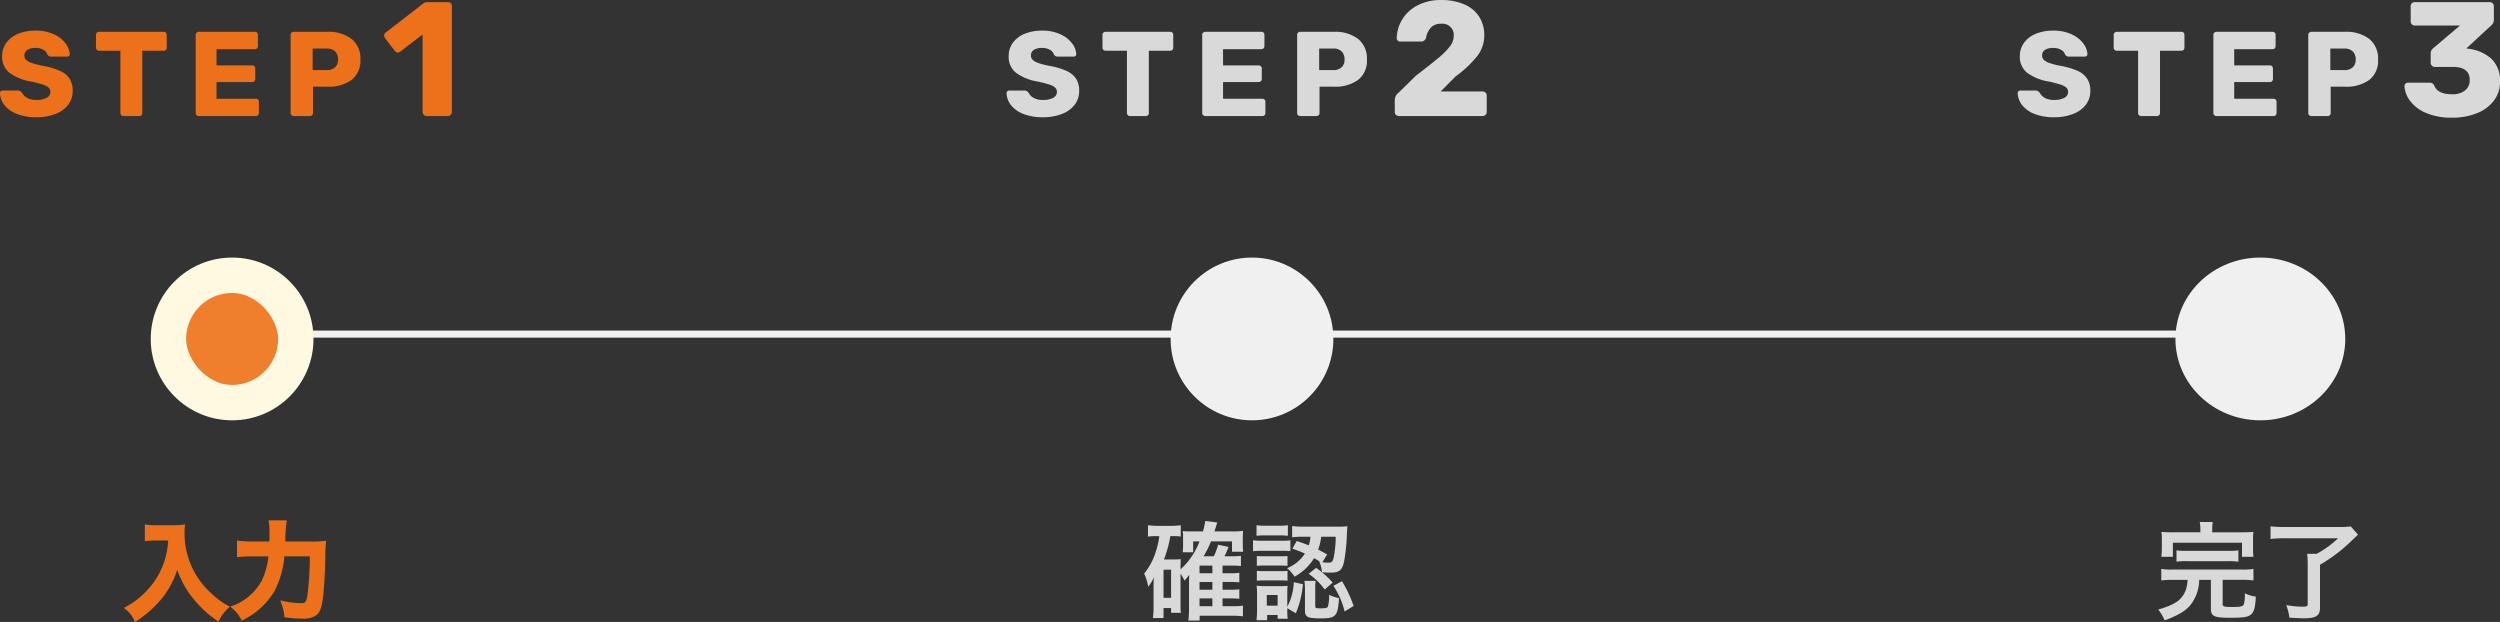 <svg xmlns="http://www.w3.org/2000/svg" width="353.298" height="87.893"><rect width="100%" height="100%" fill="#333333" stroke="none"/><g data-name="Group 39876" transform="translate(-524.698 -387.601)"><path data-name="Path 119740" d="M835.654 462.825h-3.87a16.215 16.215 0 01-1.635-.06 8.157 8.157 0 01.06 1.14v1.215a8.343 8.343 0 01-.08 1.17h1.64v-1.99h9.765v1.99h1.62a8.39 8.39 0 01-.06-1.155v-1.23a7.756 7.756 0 01.06-1.14c-.51.045-.9.06-1.665.06h-4.16v-.36a5.591 5.591 0 01.075-1.1h-1.84a5.757 5.757 0 01.09 1.1zm-1.8 6.72c-.045.42-.06.57-.105.81a3.416 3.416 0 01-1.77 2.5 10.052 10.052 0 01-2.28.875 7.352 7.352 0 01.915 1.545c2.415-.93 3.375-1.59 4.11-2.88a5.924 5.924 0 00.765-2.85h1.65v4.065c0 1.08.435 1.29 2.685 1.29 1.92 0 2.55-.09 2.97-.45.45-.375.63-1.035.69-2.535a5.191 5.191 0 01-1.545-.465v.25a4.945 4.945 0 01-.135 1.275c-.105.315-.45.405-1.56.405-1.245 0-1.44-.06-1.44-.42v-3.42h2.76a11.231 11.231 0 011.59.09V468a8.845 8.845 0 01-1.59.09h-9.825a8.833 8.833 0 01-1.61-.09v1.635a10.89 10.89 0 011.6-.09zm-1.575-2.565a9.11 9.11 0 011.425-.075h5.88a9.442 9.442 0 011.44.075v-1.605a9.323 9.323 0 01-1.44.075h-5.88a8.994 8.994 0 01-1.425-.075zm22.83-3.315a13 13 0 01-3.03 2.2h-1.335a13.633 13.633 0 01.075 1.5v5.61c0 .285-.15.36-.675.36a13.766 13.766 0 01-2.355-.22 7.275 7.275 0 01.44 1.77c1.35.075 1.545.09 2.115.09 1.66 0 2.215-.375 2.215-1.475v-6.09a22.572 22.572 0 004.77-3.69c.27-.24.315-.285.6-.57l-1.02-1.15a13.058 13.058 0 01-1.635.075h-7.665a18.785 18.785 0 01-2.04-.09v1.785a16.9 16.9 0 012.055-.105z" fill="#d9d9d9"/><path data-name="Path 119738" d="M548.729 463.725a11.854 11.854 0 01-.495 3.03 11.1 11.1 0 01-2.565 4.44 11.849 11.849 0 01-3.015 2.355 4.207 4.207 0 011.23 1.575 14.985 14.985 0 003.72-3.39 12.583 12.583 0 002.145-4.535 9.7 9.7 0 00.765 2.13 11.423 11.423 0 001.315 2.225 15.115 15.115 0 003.65 3.525 6.366 6.366 0 011.275-1.695 10.735 10.735 0 01-2.22-1.62 12.135 12.135 0 01-2.4-2.88 11.614 11.614 0 01-1.605-5.94 7.078 7.078 0 01.045-.945 8.174 8.174 0 01-1.365.075h-2.385a9.133 9.133 0 01-1.41-.075v1.8a19.313 19.313 0 011.44-.075zm16.05.645a19.43 19.43 0 01.165-2.985h-2a7.9 7.9 0 01.09 1.455c0 .78 0 .93-.03 1.53h-2.665a12.979 12.979 0 01-1.9-.1v1.8a15.847 15.847 0 011.86-.09h2.61a11 11 0 01-.95 3.7 7.952 7.952 0 01-4.23 3.735 5.066 5.066 0 011.245 1.56 10.45 10.45 0 004.32-4.005 12.962 12.962 0 001.365-5h4.07a43.813 43.813 0 01-.345 5.85c-.165 1-.39 1.275-1.1 1.275a13.245 13.245 0 01-2.58-.3 7.013 7.013 0 01.42 1.815 17.294 17.294 0 002.3.165 2.962 2.962 0 001.78-.4c.465-.33.675-.855.87-2.235.15-.99.3-3.525.345-5.58a20.286 20.286 0 01.09-2.26 16.293 16.293 0 01-1.935.075z" fill="#ed711a" stroke="#ed711a" stroke-width=".5"/><path data-name="Path 119735" d="M529.829 404.17a7.265 7.265 0 01-2.771-.476 4.061 4.061 0 01-1.742-1.25 2.926 2.926 0 01-.621-1.691.341.341 0 01.111-.247.36.36 0 01.264-.11h2.142a.638.638 0 01.331.076 1.171 1.171 0 01.264.229 1.767 1.767 0 00.714.731 2.576 2.576 0 001.309.289 2.908 2.908 0 001.479-.306.934.934 0 00.51-.833.787.787 0 00-.264-.612 2.352 2.352 0 00-.825-.425 16.962 16.962 0 00-1.666-.425 7.151 7.151 0 01-3.052-1.249 2.864 2.864 0 01-1.011-2.354 3.127 3.127 0 01.578-1.853 3.787 3.787 0 011.65-1.275 6.3 6.3 0 012.5-.459 6 6 0 012.567.51 4.231 4.231 0 011.658 1.284 2.792 2.792 0 01.6 1.521.346.346 0 01-.1.255.346.346 0 01-.255.1h-2.244a.7.7 0 01-.331-.068.65.65 0 01-.229-.221 1.12 1.12 0 00-.552-.663 2.119 2.119 0 00-1.114-.27 2.112 2.112 0 00-1.173.272.9.9 0 00-.408.8.823.823 0 00.229.6 2.044 2.044 0 00.752.427 10.712 10.712 0 001.487.4 10.878 10.878 0 012.523.723 3.145 3.145 0 011.39 1.121 3.135 3.135 0 01.442 1.725 3.132 3.132 0 01-.655 1.981 4.123 4.123 0 01-1.823 1.293 7.335 7.335 0 01-2.664.45zm12.311-.17a.408.408 0 01-.3-.127.408.408 0 01-.127-.3v-8.804h-3.024a.408.408 0 01-.3-.127.408.408 0 01-.128-.3v-1.819a.4.4 0 01.128-.306.422.422 0 01.3-.119h9.146a.414.414 0 01.306.119.414.414 0 01.119.306v1.819a.414.414 0 01-.119.306.414.414 0 01-.306.119h-3.026v8.808a.422.422 0 01-.119.3.4.4 0 01-.306.125zm10.642 0a.408.408 0 01-.3-.127.408.408 0 01-.128-.3v-11.05a.4.4 0 01.128-.306.422.422 0 01.3-.119h7.939a.414.414 0 01.306.119.414.414 0 01.119.306v1.6a.422.422 0 01-.119.3.4.4 0 01-.306.128h-5.423v2.295h5.049a.4.4 0 01.306.128.444.444 0 01.119.314v1.479a.422.422 0 01-.119.3.4.4 0 01-.306.128h-5.049v2.363h5.559a.414.414 0 01.306.119.414.414 0 01.119.306v1.6a.422.422 0 01-.119.3.4.4 0 01-.306.117zm13.413 0a.408.408 0 01-.3-.127.408.408 0 01-.127-.3v-11.05a.4.4 0 01.127-.306.422.422 0 01.3-.119h4.76a5.326 5.326 0 013.425 1 3.528 3.528 0 011.249 2.929 3.4 3.4 0 01-1.24 2.864 5.485 5.485 0 01-3.434.96h-2.026v3.724a.4.4 0 01-.127.306.444.444 0 01-.312.119zm4.675-6.494a1.69 1.69 0 001.173-.383 1.443 1.443 0 00.425-1.13 1.541 1.541 0 00-.4-1.113 1.587 1.587 0 00-1.2-.417h-1.987v3.043zM584.993 404a.552.552 0 01-.4-.172.552.552 0 01-.173-.4v-10.951l-3.153 2.415a.521.521 0 01-.345.138.581.581 0 01-.46-.276l-1.357-1.771a.658.658 0 01-.115-.345.524.524 0 01.276-.483l5.29-4.094a1.008 1.008 0 01.552-.161h2.875a.56.56 0 01.414.161.56.56 0 01.161.414v14.95a.571.571 0 01-.161.4.541.541 0 01-.414.175z" fill="#ed711a"/><path data-name="Path 119739" d="M691.529 468.675a6.214 6.214 0 01.555.975 5.275 5.275 0 00.675-.825c0 .105-.015.45-.03 1.035v3.75a12.37 12.37 0 01-.09 1.68h1.59v-.675h4.68a11.42 11.42 0 011.44.085v-1.51a8.559 8.559 0 01-1.41.075h-1.47v-1.1h1.125a10.168 10.168 0 011.245.06v-1.345a8.557 8.557 0 01-1.26.06h-1.11v-1.1h1.125a10.489 10.489 0 011.245.06v-1.35a8.427 8.427 0 01-1.26.06h-1.11v-1.08h1.395a10.367 10.367 0 011.2.06v-1.44a8.584 8.584 0 01-1.245.06h-1.08a8.668 8.668 0 00.57-1.32l-1.47-.31a7.731 7.731 0 01-.615 1.635h-1.44a13.7 13.7 0 001.05-2.1h2.97v1.455h1.575a9.072 9.072 0 01-.05-.97v-.87a9.916 9.916 0 01.045-1.11 8.355 8.355 0 01-1.32.075h-2.725c.225-.735.36-1.155.39-1.26l-1.695-.21c-.09.51-.15.84-.315 1.47h-1.77a6.61 6.61 0 01-1.095-.045 4.92 4.92 0 01.045.75v1.27a6.808 6.808 0 01-.06.975h1.485v-1.53h.9a10.265 10.265 0 01-2.685 3.945v-.33c0-.45.015-.795.045-1.11a8.1 8.1 0 01-.915.045h-1.47a16.97 16.97 0 00.9-3.3h.585a5.85 5.85 0 01.885.06v-1.6a9.832 9.832 0 01-1.44.09h-1.755a9.977 9.977 0 01-1.435-.095v1.62a8.1 8.1 0 011.275-.075h.325a10.757 10.757 0 01-.48 2.145 8.962 8.962 0 01-1.665 3.15 6.33 6.33 0 01.57 1.86 4.566 4.566 0 00.81-1.365c-.03.405-.045.855-.045 1.155v3.09a11.431 11.431 0 01-.09 1.545h1.5v-1.41h1.065v.665h1.38a10.115 10.115 0 01-.045-1.16zm2.685-.06v-1.08h1.815v1.08zm0 1.23h1.815v1.1h-1.815zm0 2.325h1.815v1.1h-1.815zm-5.085-4.065h1.065v3.975h-1.065zm18.21-2.97c.855.3 1.14.42 1.77.69a5.363 5.363 0 01-2.52 2.07 5 5 0 011.05 1.2 7.369 7.369 0 002.76-2.61 7.879 7.879 0 01.84.51l-.09-.03a5.643 5.643 0 01.375 1.5 10.276 10.276 0 001.185.06c1.23 0 1.65-.315 1.92-1.5a24.428 24.428 0 00.4-3.75c.06-1.05.06-1.065.09-1.305a11.694 11.694 0 01-1.41.06h-4.77a12.734 12.734 0 01-1.635-.09v1.59a11.044 11.044 0 011.6-.075h.99a5.445 5.445 0 01-.24 1.215c-.57-.225-.87-.345-1.71-.615zm6.12-1.68a15.251 15.251 0 01-.3 3.015c-.135.525-.285.645-.75.645a5.344 5.344 0 01-.825-.06l.66-1.11c-.63-.345-.825-.45-1.26-.675a7.9 7.9 0 00.42-1.815zm-6.84 10.095l1.21.72a13.763 13.763 0 001-4.11l-1.29-.285a8.118 8.118 0 01-.92 3.465v-1.875a8.457 8.457 0 01.045-1.08 7.513 7.513 0 01-1.02.045h-2.19a8.213 8.213 0 01-1.17-.06 10.106 10.106 0 01.06 1.185v2.22c0 .48-.03.975-.075 1.47h1.5v-.735h1.485v.525h1.425a7.108 7.108 0 01-.06-1.155zm-2.9-1.86h1.53v1.5h-1.53zm-1.45-8.37a9.356 9.356 0 011.215-.06h2a9.657 9.657 0 011.215.06v-1.5a6.789 6.789 0 01-1.215.075h-2a6.688 6.688 0 01-1.215-.075zm-.495 2.18a9.406 9.406 0 011.2-.06h2.94a10.934 10.934 0 011.14.045v-1.53a7.642 7.642 0 01-1.2.06h-2.88a6.41 6.41 0 01-1.2-.075zm.54 2.07a7.432 7.432 0 01.945-.045h2.47a8.1 8.1 0 01.915.045v-1.4a6.31 6.31 0 01-.915.045h-2.47a7.6 7.6 0 01-.945-.045zm0 2.1a8.013 8.013 0 01.93-.045h2.46a7.6 7.6 0 01.945.045v-1.4a6.413 6.413 0 01-.93.045h-2.46a7.6 7.6 0 01-.945-.045zm8.25.975a4.281 4.281 0 01.075-.96h-1.6a9.408 9.408 0 01.075 1.11v3.085c0 .93.375 1.11 2.22 1.11 2.155 0 2.425-.29 2.595-2.865a5.265 5.265 0 01-1.4-.465 5.948 5.948 0 01-.165 1.64c-.1.225-.3.27-1.155.27-.57 0-.645-.045-.645-.39zm2.565-.26a11.477 11.477 0 011.59 3.63l1.275-.78a18.021 18.021 0 00-1.65-3.5zm-3.5-1.695a9.117 9.117 0 012.27 2.22l1.13-.975a12.746 12.746 0 00-2.33-2.085z" fill="#d9d9d9"/><path data-name="Path 119736" d="M672.073 404.17a7.265 7.265 0 01-2.771-.476 4.062 4.062 0 01-1.743-1.25 2.926 2.926 0 01-.62-1.691.341.341 0 01.111-.247.36.36 0 01.264-.11h2.142a.638.638 0 01.331.076 1.171 1.171 0 01.264.229 1.767 1.767 0 00.714.731 2.576 2.576 0 001.309.289 2.908 2.908 0 001.479-.306.934.934 0 00.51-.833.787.787 0 00-.264-.612 2.352 2.352 0 00-.825-.425 16.962 16.962 0 00-1.666-.425 7.151 7.151 0 01-3.051-1.249 2.864 2.864 0 01-1.012-2.354 3.127 3.127 0 01.578-1.853 3.787 3.787 0 011.649-1.275 6.3 6.3 0 012.5-.459 6 6 0 012.567.51 4.231 4.231 0 011.658 1.284 2.792 2.792 0 01.6 1.521.346.346 0 01-.1.255.346.346 0 01-.255.1h-2.244a.7.7 0 01-.331-.068.65.65 0 01-.229-.221 1.12 1.12 0 00-.552-.663 2.119 2.119 0 00-1.114-.272 2.112 2.112 0 00-1.173.272.9.9 0 00-.408.8.823.823 0 00.229.6 2.044 2.044 0 00.748.433 10.712 10.712 0 001.487.4 10.878 10.878 0 012.524.719 3.145 3.145 0 011.385 1.122 3.135 3.135 0 01.442 1.725 3.132 3.132 0 01-.655 1.981 4.123 4.123 0 01-1.822 1.292 7.335 7.335 0 01-2.656.45zm12.308-.17a.408.408 0 01-.3-.127.408.408 0 01-.127-.3v-8.804h-3.025a.408.408 0 01-.3-.127.408.408 0 01-.128-.3v-1.819a.4.4 0 01.128-.306.422.422 0 01.3-.119h9.146a.414.414 0 01.306.119.414.414 0 01.119.306v1.819a.414.414 0 01-.119.306.414.414 0 01-.306.119h-3.026v8.808a.422.422 0 01-.119.3.4.4 0 01-.301.125zm10.642 0a.408.408 0 01-.3-.127.408.408 0 01-.128-.3v-11.05a.4.4 0 01.128-.306.422.422 0 01.3-.119h7.939a.414.414 0 01.306.119.414.414 0 01.119.306v1.6a.422.422 0 01-.119.3.4.4 0 01-.306.128h-5.423v2.295h5.049a.4.4 0 01.306.128.444.444 0 01.119.314v1.479a.422.422 0 01-.119.3.4.4 0 01-.306.128h-5.049v2.363h5.559a.414.414 0 01.306.119.414.414 0 01.119.306v1.6a.422.422 0 01-.119.3.4.4 0 01-.306.117zm13.413 0a.408.408 0 01-.3-.127.408.408 0 01-.128-.3v-11.05a.4.4 0 01.128-.306.422.422 0 01.3-.119h4.76a5.326 5.326 0 013.425 1 3.528 3.528 0 011.249 2.924 3.4 3.4 0 01-1.241 2.869 5.485 5.485 0 01-3.434.96h-2.022v3.724a.4.4 0 01-.127.306.444.444 0 01-.317.119zm4.675-6.494a1.69 1.69 0 001.173-.383 1.443 1.443 0 00.425-1.13 1.541 1.541 0 00-.4-1.113 1.587 1.587 0 00-1.2-.417h-1.987v3.043zm9.293 6.494a.6.6 0 01-.426-.161.541.541 0 01-.172-.414v-1.633a1.354 1.354 0 01.575-1.127l2.392-2.346q2.093-1.61 3.174-2.507a10.167 10.167 0 001.633-1.633 2.371 2.371 0 00.552-1.4 1.6 1.6 0 00-1.794-1.817 1.847 1.847 0 00-1.449.563 2.864 2.864 0 00-.667 1.415.706.706 0 01-.782.529h-2.875a.468.468 0 01-.345-.138.468.468 0 01-.138-.345 5.316 5.316 0 01.816-2.7 5.427 5.427 0 012.185-1.955 7.041 7.041 0 013.254-.724 8.031 8.031 0 013.312.621 4.654 4.654 0 012.093 1.748 4.8 4.8 0 01.713 2.622 4.747 4.747 0 01-1 2.932 15.572 15.572 0 01-3.048 2.864l-2.115 2.133h5.911a.6.6 0 01.425.161.541.541 0 01.173.414v2.323a.541.541 0 01-.173.414.6.6 0 01-.425.161z" fill="#d9d9d9"/><path data-name="Path 119737" d="M814.969 404.17a7.265 7.265 0 01-2.771-.476 4.062 4.062 0 01-1.743-1.25 2.926 2.926 0 01-.62-1.691.341.341 0 01.111-.247.36.36 0 01.264-.11h2.142a.638.638 0 01.331.076 1.171 1.171 0 01.264.229 1.767 1.767 0 00.714.731 2.576 2.576 0 001.309.289 2.908 2.908 0 001.479-.306.934.934 0 00.51-.833.787.787 0 00-.264-.612 2.352 2.352 0 00-.825-.425 16.962 16.962 0 00-1.666-.425 7.151 7.151 0 01-3.051-1.249 2.864 2.864 0 01-1.012-2.354 3.127 3.127 0 01.578-1.853 3.787 3.787 0 011.649-1.275 6.3 6.3 0 012.5-.459 6 6 0 012.567.51 4.231 4.231 0 011.658 1.284 2.792 2.792 0 01.6 1.521.346.346 0 01-.1.255.346.346 0 01-.255.1h-2.244a.7.7 0 01-.331-.068.65.65 0 01-.229-.221 1.12 1.12 0 00-.552-.663 2.119 2.119 0 00-1.114-.272 2.112 2.112 0 00-1.173.272.9.9 0 00-.408.8.823.823 0 00.229.6 2.044 2.044 0 00.748.433 10.712 10.712 0 001.487.4 10.878 10.878 0 012.524.722 3.145 3.145 0 011.385 1.122 3.135 3.135 0 01.442 1.725 3.132 3.132 0 01-.655 1.981 4.123 4.123 0 01-1.818 1.289 7.335 7.335 0 01-2.66.45zm12.308-.17a.408.408 0 01-.3-.127.408.408 0 01-.127-.3v-8.804h-3.021a.408.408 0 01-.3-.127.408.408 0 01-.128-.3v-1.819a.4.4 0 01.128-.306.422.422 0 01.3-.119h9.146a.414.414 0 01.306.119.414.414 0 01.119.306v1.819a.414.414 0 01-.119.306.414.414 0 01-.306.119h-3.026v8.808a.422.422 0 01-.119.3.4.4 0 01-.309.125zm10.642 0a.408.408 0 01-.3-.127.408.408 0 01-.128-.3v-11.05a.4.4 0 01.128-.306.422.422 0 01.3-.119h7.939a.414.414 0 01.306.119.414.414 0 01.119.306v1.6a.422.422 0 01-.119.3.4.4 0 01-.306.128h-5.423v2.295h5.049a.4.4 0 01.306.128.444.444 0 01.119.314v1.479a.422.422 0 01-.119.3.4.4 0 01-.306.128h-5.049v2.363h5.559a.414.414 0 01.306.119.414.414 0 01.119.306v1.6a.422.422 0 01-.119.3.4.4 0 01-.306.117zm13.41 0a.408.408 0 01-.3-.127.408.408 0 01-.128-.3v-11.05a.4.4 0 01.128-.306.422.422 0 01.3-.119h4.76a5.326 5.326 0 013.425 1 3.528 3.528 0 011.249 2.924 3.4 3.4 0 01-1.234 2.869 5.485 5.485 0 01-3.434.96h-2.026v3.724a.4.4 0 01-.127.306.444.444 0 01-.313.119zm4.675-6.494a1.69 1.69 0 001.173-.383 1.443 1.443 0 00.425-1.13 1.541 1.541 0 00-.4-1.113 1.587 1.587 0 00-1.2-.417h-1.984v3.043zm15.23 6.724a8.965 8.965 0 01-3.738-.69 5.405 5.405 0 01-2.231-1.714 3.848 3.848 0 01-.771-2.058.45.45 0 01.149-.345.508.508 0 01.357-.138h3.013a.828.828 0 01.414.092.853.853 0 01.3.345q.46 1.2 2.507 1.2a2.8 2.8 0 001.829-.54 1.819 1.819 0 00.655-1.484q0-1.84-2.392-1.84h-2.553a.552.552 0 01-.4-.173.552.552 0 01-.173-.4v-1.294a.92.92 0 01.368-.782l3.772-3.2h-6.396a.552.552 0 01-.4-.172.552.552 0 01-.172-.4v-2.162a.541.541 0 01.172-.414.571.571 0 01.4-.161h10.585a.6.6 0 01.425.161.541.541 0 01.173.414v1.955a.98.98 0 01-.368.759l-3.5 3.243.161.046a5.912 5.912 0 013.347 1.415 4.214 4.214 0 011.23 3.255 4.322 4.322 0 01-.874 2.691 5.557 5.557 0 01-2.416 1.77 9.222 9.222 0 01-3.473.621z" fill="#d9d9d9"/><path data-name="Line 1187" fill="none" stroke="#f0f0f0" d="M557 434.816h290.027"/><ellipse data-name="Ellipse 477" cx="12" cy="11.5" rx="12" ry="11.5" transform="translate(832.129 424)" fill="#f0f0f0"/><circle data-name="Ellipse 476" cx="11.5" cy="11.5" r="11.5" transform="translate(690.129 424)" fill="#f0f0f0"/><circle data-name="Ellipse 478" cx="11.5" cy="11.5" r="11.5" transform="translate(546 424)" fill="#fff9e2"/><rect data-name="Rectangle 18741" width="13" height="13" rx="6.5" transform="translate(551 429)" fill="#ed711a" opacity=".901"/></g></svg>